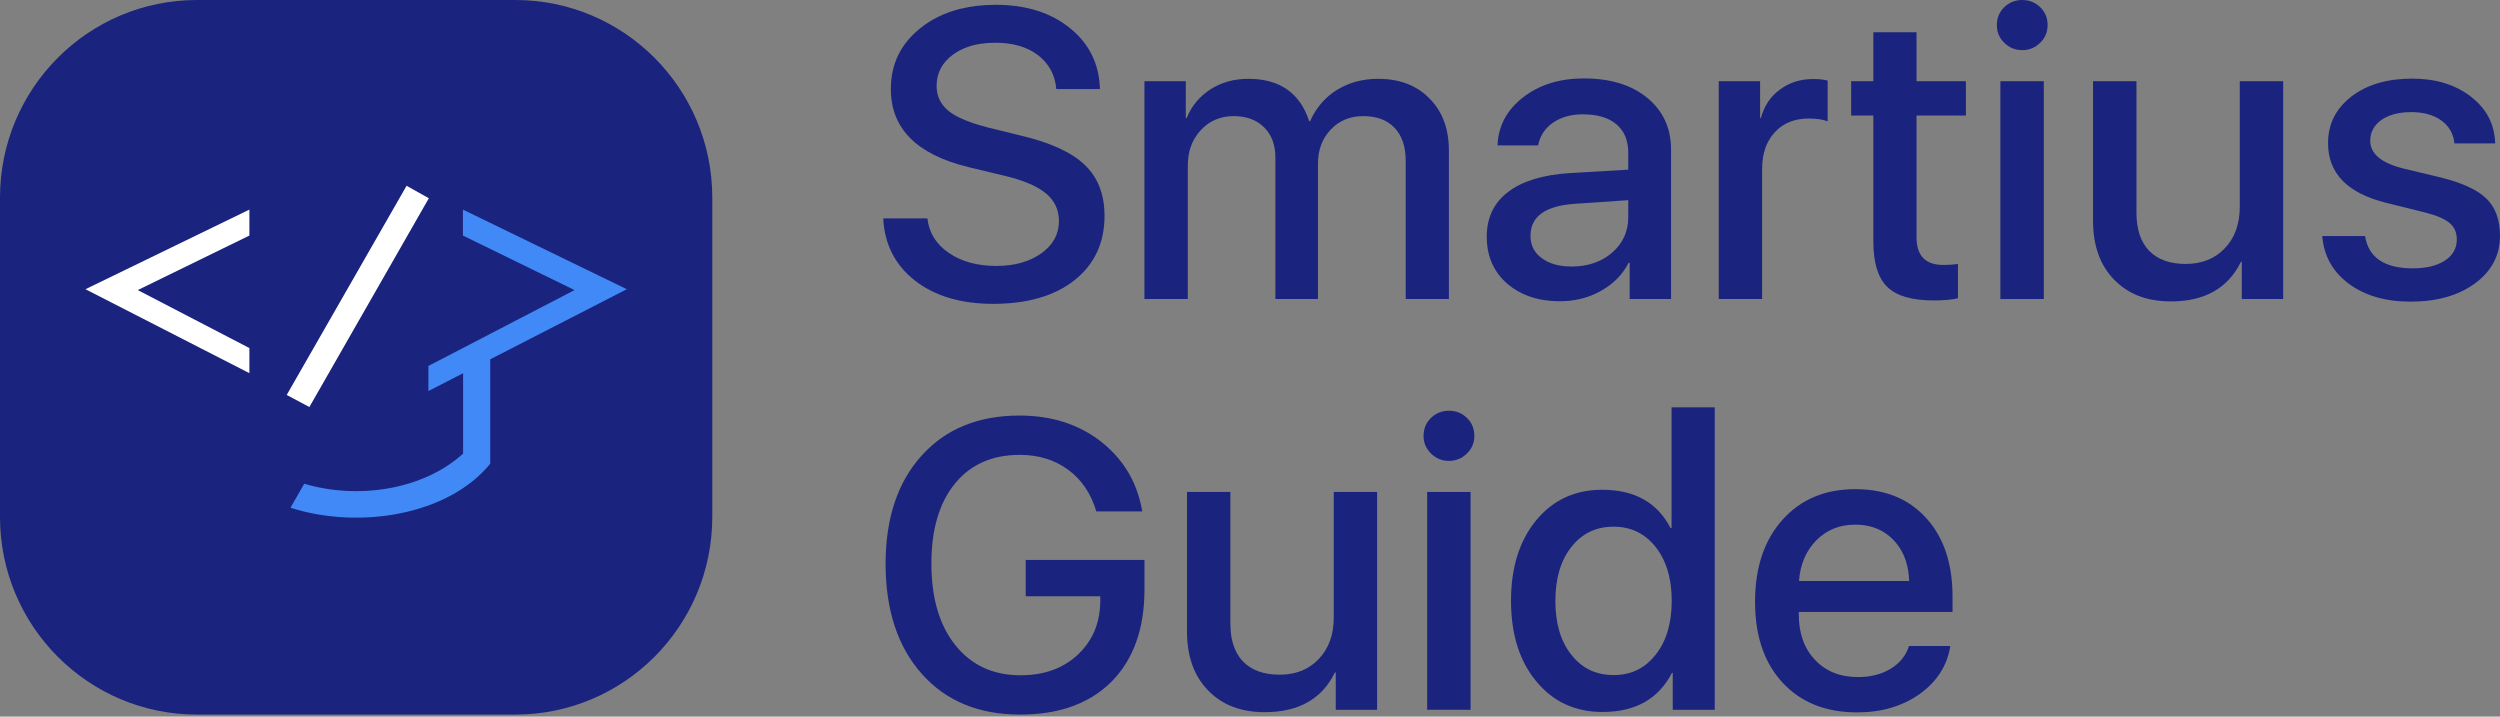 <?xml version="1.0" encoding="UTF-8"?> <svg xmlns="http://www.w3.org/2000/svg" width="464" height="133" viewBox="0 0 464 133" fill="none"><rect x="0" y="0" width="464" height="133" fill="#808080" stroke="none"/> <path d="M36.562 0C16.37 0 0 16.424 0 36.684V95.943C0 116.203 16.37 132.627 36.562 132.627H95.638C115.83 132.627 132.2 116.203 132.2 95.943V36.684C132.2 16.424 115.83 0 95.638 0H36.562Z" fill="#1A237E"></path> <path d="M371.273 15.075H379.33V55.5H371.273V15.075Z" fill="#1A237E"></path> <path d="M375.327 9.306C374.014 9.306 372.901 8.847 371.979 7.928C371.071 7.035 370.617 5.944 370.617 4.653C370.617 3.338 371.071 2.234 371.979 1.34C372.901 0.447 374.014 0 375.327 0C375.844 0 376.338 0.071 376.795 0.212C377.484 0.425 378.104 0.802 378.664 1.34C379.582 2.234 380.036 3.338 380.036 4.653C380.036 5.944 379.582 7.035 378.664 7.928C377.743 8.847 376.639 9.306 375.327 9.306Z" fill="#1A237E"></path> <path d="M172.126 40.536C172.426 43.192 173.748 45.326 176.092 46.939C178.447 48.552 181.39 49.358 184.923 49.358C188.29 49.358 191.068 48.577 193.278 47.013C195.447 45.45 196.542 43.465 196.542 41.058C196.542 38.973 195.757 37.273 194.197 35.958C193.288 35.173 192.049 34.473 190.479 33.858C189.374 33.424 188.104 33.032 186.668 32.682L179.728 31.008C170.133 28.674 165.341 23.848 165.341 16.527C165.341 11.911 167.159 8.152 170.794 5.249C172.901 3.548 175.38 2.346 178.23 1.641C180.244 1.143 182.444 0.894 184.819 0.894C190.459 0.894 195.055 2.345 198.618 5.249C202.181 8.127 204.019 11.887 204.143 16.527H196.056C195.809 13.872 194.662 11.763 192.607 10.199C190.583 8.686 187.949 7.929 184.706 7.929C182.795 7.929 181.101 8.19 179.614 8.714C178.591 9.074 177.662 9.556 176.836 10.162C174.832 11.651 173.831 13.587 173.831 15.969C173.831 16.488 173.893 16.981 174.006 17.449L174.192 18.065L174.388 18.516C174.76 19.304 175.328 20.006 176.092 20.622C176.681 21.09 177.425 21.532 178.323 21.95C179.707 22.597 181.442 23.184 183.549 23.712L189.457 25.163C194.941 26.454 198.917 28.277 201.365 30.635C203.307 32.499 204.463 34.877 204.856 37.772C204.949 38.5 205.001 39.26 205.001 40.052C205.001 45.066 203.141 49.048 199.434 52.001C195.726 54.929 190.686 56.394 184.334 56.394C178.375 56.394 173.551 54.966 169.864 52.113C166.157 49.234 164.174 45.376 163.926 40.536H172.126Z" fill="#1A237E"></path> <path d="M212.41 15.075H220.084V21.925H220.239C221.148 19.666 222.635 17.879 224.69 16.564C226.715 15.274 229.049 14.629 231.703 14.629C237.508 14.629 241.267 17.246 242.981 22.483H243.167C243.56 21.586 244.035 20.758 244.582 19.999C245.522 18.701 246.689 17.606 248.094 16.713C250.345 15.323 252.907 14.629 255.778 14.629C256.986 14.629 258.112 14.74 259.165 14.961C259.599 15.051 260.012 15.159 260.415 15.286C260.921 15.442 261.407 15.627 261.872 15.84L262.45 16.133C262.708 16.27 262.966 16.417 263.214 16.573C263.968 17.052 264.67 17.62 265.311 18.277C267.717 20.684 268.915 23.91 268.915 27.954V55.5H260.9V29.89C260.9 27.235 260.219 25.188 258.856 23.748C257.472 22.284 255.53 21.552 253.031 21.552C250.562 21.552 248.548 22.383 246.989 24.046C245.398 25.709 244.613 27.831 244.613 30.411V55.5H236.712V29.22C236.712 26.887 236.02 25.026 234.626 23.637C233.221 22.247 231.342 21.552 228.987 21.552C228.109 21.552 227.293 21.661 226.518 21.88C225.95 22.041 225.413 22.262 224.907 22.543C224.164 22.953 223.482 23.491 222.873 24.158L222.439 24.653C222.284 24.845 222.139 25.043 222.005 25.246C221.85 25.474 221.705 25.709 221.571 25.95C221.323 26.41 221.117 26.896 220.951 27.407C220.807 27.848 220.693 28.307 220.611 28.785L220.518 29.542L220.476 30.113L220.456 30.709V55.5H212.41V15.075Z" fill="#1A237E"></path> <path fill-rule="evenodd" clip-rule="evenodd" d="M283.646 54.943C284.483 55.251 285.371 55.485 286.301 55.646C287.323 55.821 288.407 55.91 289.554 55.91C290.783 55.91 291.971 55.782 293.117 55.525C293.623 55.411 294.119 55.272 294.614 55.107C295.069 54.954 295.513 54.779 295.947 54.582L296.257 54.442L297.155 53.974C299.458 52.684 301.162 50.946 302.278 48.763H302.464V55.5H310.148V27.769C310.148 23.773 308.671 20.572 305.728 18.165C302.815 15.758 298.891 14.555 293.964 14.555C289.44 14.555 285.671 15.733 282.655 18.091C279.639 20.448 278.069 23.414 277.945 26.987H285.474C285.815 25.225 286.734 23.823 288.222 22.781C289.73 21.739 291.568 21.217 293.747 21.217C296.443 21.217 298.519 21.825 299.975 23.042C301.462 24.282 302.206 26.057 302.206 28.364V31.491L291.33 32.124C286.342 32.447 282.531 33.613 279.907 35.623C277.263 37.633 275.941 40.4 275.941 43.924C275.941 47.522 277.202 50.426 279.721 52.634C280.868 53.631 282.18 54.401 283.646 54.943ZM299.2 46.901C297.197 48.614 294.697 49.47 291.702 49.47C290.876 49.47 290.122 49.404 289.409 49.273L288.893 49.162L288.459 49.044C287.581 48.784 286.807 48.405 286.135 47.907C284.751 46.889 284.059 45.512 284.059 43.775C284.059 40.152 286.848 38.167 292.415 37.819L302.206 37.15V40.313C302.206 42.969 301.204 45.165 299.2 46.901Z" fill="#1A237E"></path> <path d="M319 15.075H326.674V21.887H326.829C327.438 19.629 328.626 17.867 330.382 16.602C332.117 15.311 334.172 14.666 336.549 14.666C337.662 14.666 338.55 14.765 339.213 14.964V22.52C338.325 22.173 337.145 21.999 335.69 21.999C333.045 21.999 330.939 22.855 329.38 24.568L329.07 24.932L328.76 25.331L328.636 25.511C328.285 26.033 327.985 26.601 327.748 27.212C327.283 28.426 327.045 29.815 327.045 31.379V55.5H319V15.075Z" fill="#1A237E"></path> <path d="M355.708 15.075V5.993H347.694V15.075H343.574V21.44H347.694V44.854C347.694 46.865 347.923 48.578 348.377 49.995C348.801 51.341 349.431 52.419 350.256 53.23C351.959 54.917 354.83 55.761 358.87 55.761C360.789 55.761 362.297 55.624 363.394 55.351V48.986L362.867 49.052L362.287 49.108L361.7 49.146L360.646 49.172C357.362 49.172 355.708 47.46 355.708 44.035V21.44H364.869V15.075H355.708Z" fill="#1A237E"></path> <path d="M416.077 55.5H423.759V15.075H415.702V38.378C415.702 41.579 414.774 44.147 412.925 46.083C411.089 48.018 408.669 48.986 405.653 48.986C402.73 48.986 400.48 48.18 398.899 46.566C397.308 44.929 396.526 42.559 396.526 39.457V15.075H388.469V40.983C388.469 45.599 389.781 49.247 392.403 51.927C393.301 52.848 394.305 53.611 395.409 54.215C395.73 54.394 396.058 54.558 396.41 54.708L396.947 54.93C397.361 55.09 397.785 55.231 398.229 55.353C399.654 55.749 401.212 55.947 402.906 55.947C409.186 55.947 413.525 53.49 415.931 48.577H416.077V55.5Z" fill="#1A237E"></path> <path d="M433.511 21.117C434.223 19.927 435.194 18.856 436.424 17.905C439.324 15.696 443.086 14.592 447.712 14.592C452.11 14.592 455.756 15.721 458.65 17.979C461.52 20.212 463.008 23.091 463.101 26.615H455.541C455.365 24.828 454.56 23.414 453.125 22.371C452.339 21.799 451.418 21.384 450.367 21.125C449.509 20.913 448.558 20.808 447.527 20.808C445.243 20.808 443.404 21.291 441.989 22.26C440.607 23.252 439.914 24.542 439.914 26.131C439.914 28.563 442.012 30.287 446.181 31.305L452.866 32.906C456.923 33.898 459.796 35.213 461.47 36.851C463.15 38.489 463.999 40.797 463.999 43.775C463.999 47.373 462.451 50.314 459.362 52.597C456.263 54.855 452.286 55.984 447.411 55.984C442.734 55.984 438.903 54.867 435.907 52.634C432.941 50.425 431.31 47.485 431.012 43.812H438.953C439.592 47.807 442.549 49.805 447.815 49.805C450.314 49.805 452.306 49.321 453.794 48.353C455.252 47.386 455.985 46.083 455.985 44.445C455.985 43.154 455.541 42.137 454.643 41.392C453.784 40.648 452.286 40.002 450.158 39.456L442.96 37.67C435.711 35.883 432.086 32.186 432.086 26.577C432.086 24.541 432.559 22.72 433.511 21.117Z" fill="#1A237E"></path> <path d="M206.33 126.485C210.389 122.366 212.413 116.67 212.413 109.4V103.927H190.373V110.665H204.213V111.596C204.192 113.887 203.738 115.938 202.85 117.749C202.158 119.156 201.218 120.417 200.02 121.534C198.646 122.807 197.066 123.759 195.289 124.392C194.432 124.695 193.534 124.925 192.594 125.081C191.582 125.248 190.518 125.331 189.413 125.331C184.321 125.331 180.283 123.47 177.318 119.747C174.344 116.05 172.867 110.988 172.867 104.56C172.867 98.257 174.323 93.319 177.246 89.745C180.138 86.197 184.146 84.423 189.268 84.423C192.749 84.423 195.744 85.341 198.243 87.177C200.743 89.013 202.488 91.594 203.48 94.919H212.011C211.691 93.084 211.184 91.371 210.492 89.783C209.625 87.806 208.458 86.021 207.001 84.427C206.495 83.873 205.958 83.342 205.39 82.834C205.07 82.549 204.74 82.273 204.399 82.003C200.247 78.752 195.186 77.127 189.227 77.127C181.584 77.127 175.532 79.596 171.08 84.534C166.608 89.473 164.367 96.173 164.367 104.635C164.367 113.246 166.619 120.07 171.122 125.108C175.594 130.121 181.667 132.627 189.34 132.627C191.138 132.627 192.831 132.501 194.432 132.249C195.785 132.038 197.066 131.736 198.274 131.345C201.424 130.329 204.11 128.709 206.33 126.485Z" fill="#1A237E"></path> <path d="M255.589 131.733H247.916V124.81H247.761C245.365 129.724 241.017 132.18 234.737 132.18C230.337 132.18 226.836 130.84 224.244 128.16C221.62 125.48 220.309 121.832 220.309 117.216V91.309H228.354V115.69C228.354 116.134 228.375 116.563 228.406 116.976C228.437 117.368 228.478 117.748 228.53 118.114L228.633 118.631C228.995 120.336 229.697 121.725 230.73 122.8C232.31 124.413 234.561 125.22 237.484 125.22C239.436 125.22 241.141 124.814 242.597 124.001C243.392 123.56 244.115 122.998 244.755 122.316C246.614 120.38 247.544 117.812 247.544 114.611V91.309H255.589V131.733Z" fill="#1A237E"></path> <path d="M272.939 131.733V91.309H264.883V131.733H272.939Z" fill="#1A237E"></path> <path d="M265.585 84.162C266.504 85.08 267.619 85.539 268.931 85.539C269.22 85.539 269.509 85.516 269.778 85.47L270.222 85.369L270.708 85.211C271.275 84.982 271.792 84.632 272.267 84.162C273.186 83.269 273.641 82.177 273.641 80.886C273.641 80.501 273.599 80.135 273.517 79.787C273.434 79.408 273.31 79.051 273.135 78.716C273.031 78.515 272.907 78.321 272.763 78.135C272.618 77.939 272.453 77.752 272.267 77.574C271.348 76.68 270.243 76.233 268.931 76.233L268.57 76.246L268.29 76.272C268.053 76.301 267.816 76.344 267.599 76.405C266.845 76.61 266.173 77 265.585 77.574C264.996 78.147 264.593 78.808 264.387 79.556C264.273 79.972 264.211 80.416 264.211 80.886C264.211 82.177 264.676 83.269 265.585 84.162Z" fill="#1A237E"></path> <path fill-rule="evenodd" clip-rule="evenodd" d="M297.435 132.143C292.364 132.143 288.274 130.257 285.155 126.485C282.015 122.713 280.445 117.713 280.445 111.484C280.445 105.305 282.015 100.317 285.155 96.52C285.805 95.739 286.498 95.039 287.231 94.42C288.057 93.723 288.935 93.129 289.864 92.639C292.074 91.479 294.574 90.899 297.363 90.899C303.374 90.899 307.608 93.269 310.056 98.009H310.242V75.6H318.256V131.733H310.458V124.884H310.314C307.815 129.724 303.518 132.143 297.435 132.143ZM299.48 97.749C298.137 97.749 296.908 97.962 295.782 98.389C294.192 98.997 292.808 100.036 291.651 101.508C289.668 104.014 288.677 107.352 288.677 111.521C288.677 115.715 289.668 119.053 291.651 121.534C292.839 123.055 294.264 124.115 295.937 124.713C297.022 125.101 298.199 125.294 299.48 125.294C301.225 125.294 302.785 124.928 304.158 124.195C305.346 123.565 306.389 122.666 307.309 121.497C309.291 118.966 310.272 115.64 310.272 111.521C310.272 108.094 309.591 105.216 308.228 102.888C307.949 102.418 307.639 101.97 307.309 101.545C305.305 99.014 302.692 97.749 299.48 97.749Z" fill="#1A237E"></path> <path fill-rule="evenodd" clip-rule="evenodd" d="M356.309 128.793C359.521 126.486 361.41 123.52 361.98 119.897H354.304C353.757 121.659 352.634 123.061 350.927 124.103C349.223 125.146 347.188 125.666 344.845 125.666C341.531 125.666 338.866 124.6 336.861 122.465C334.859 120.356 333.855 117.552 333.855 114.053V113.569H362.391V110.74C362.391 104.61 360.77 99.759 357.529 96.185C356.422 94.957 355.182 93.938 353.81 93.129C353.416 92.9 353.015 92.686 352.601 92.49C350.214 91.356 347.47 90.788 344.361 90.788C338.72 90.788 334.206 92.686 330.819 96.483C327.432 100.28 325.738 105.342 325.738 111.67C325.738 115.108 326.234 118.155 327.236 120.81C327.535 121.621 327.886 122.397 328.289 123.136C328.992 124.427 329.838 125.605 330.819 126.671C334.229 130.369 338.856 132.218 344.689 132.218C349.223 132.218 353.088 131.076 356.309 128.793ZM337.12 100.28C339.032 98.344 341.428 97.377 344.318 97.377C345.455 97.377 346.509 97.521 347.48 97.811C349.008 98.265 350.33 99.076 351.444 100.243C352.498 101.345 353.263 102.653 353.747 104.167C354.099 105.279 354.294 106.502 354.337 107.837H333.898C334.114 104.735 335.197 102.216 337.12 100.28Z" fill="#1A237E"></path> <path d="M57.422 75.54L53.211 73.307L75.461 34.482L79.593 36.795L57.422 75.54Z" fill="white"></path> <path d="M46.286 43.719V38.9L15.863 53.678L46.286 69.259V64.6L25.57 53.838L46.286 43.719Z" fill="white"></path> <path d="M85.917 43.721V38.902L116.338 53.679L90.985 66.69V86.069C83.241 95.606 66.691 98.326 53.914 94.237L56.463 89.782V89.778C66.468 92.761 78.589 90.9 85.95 84.182L85.952 69.272L79.513 72.576V67.918L106.631 53.84L85.917 43.721Z" fill="#4089F6"></path> </svg> 